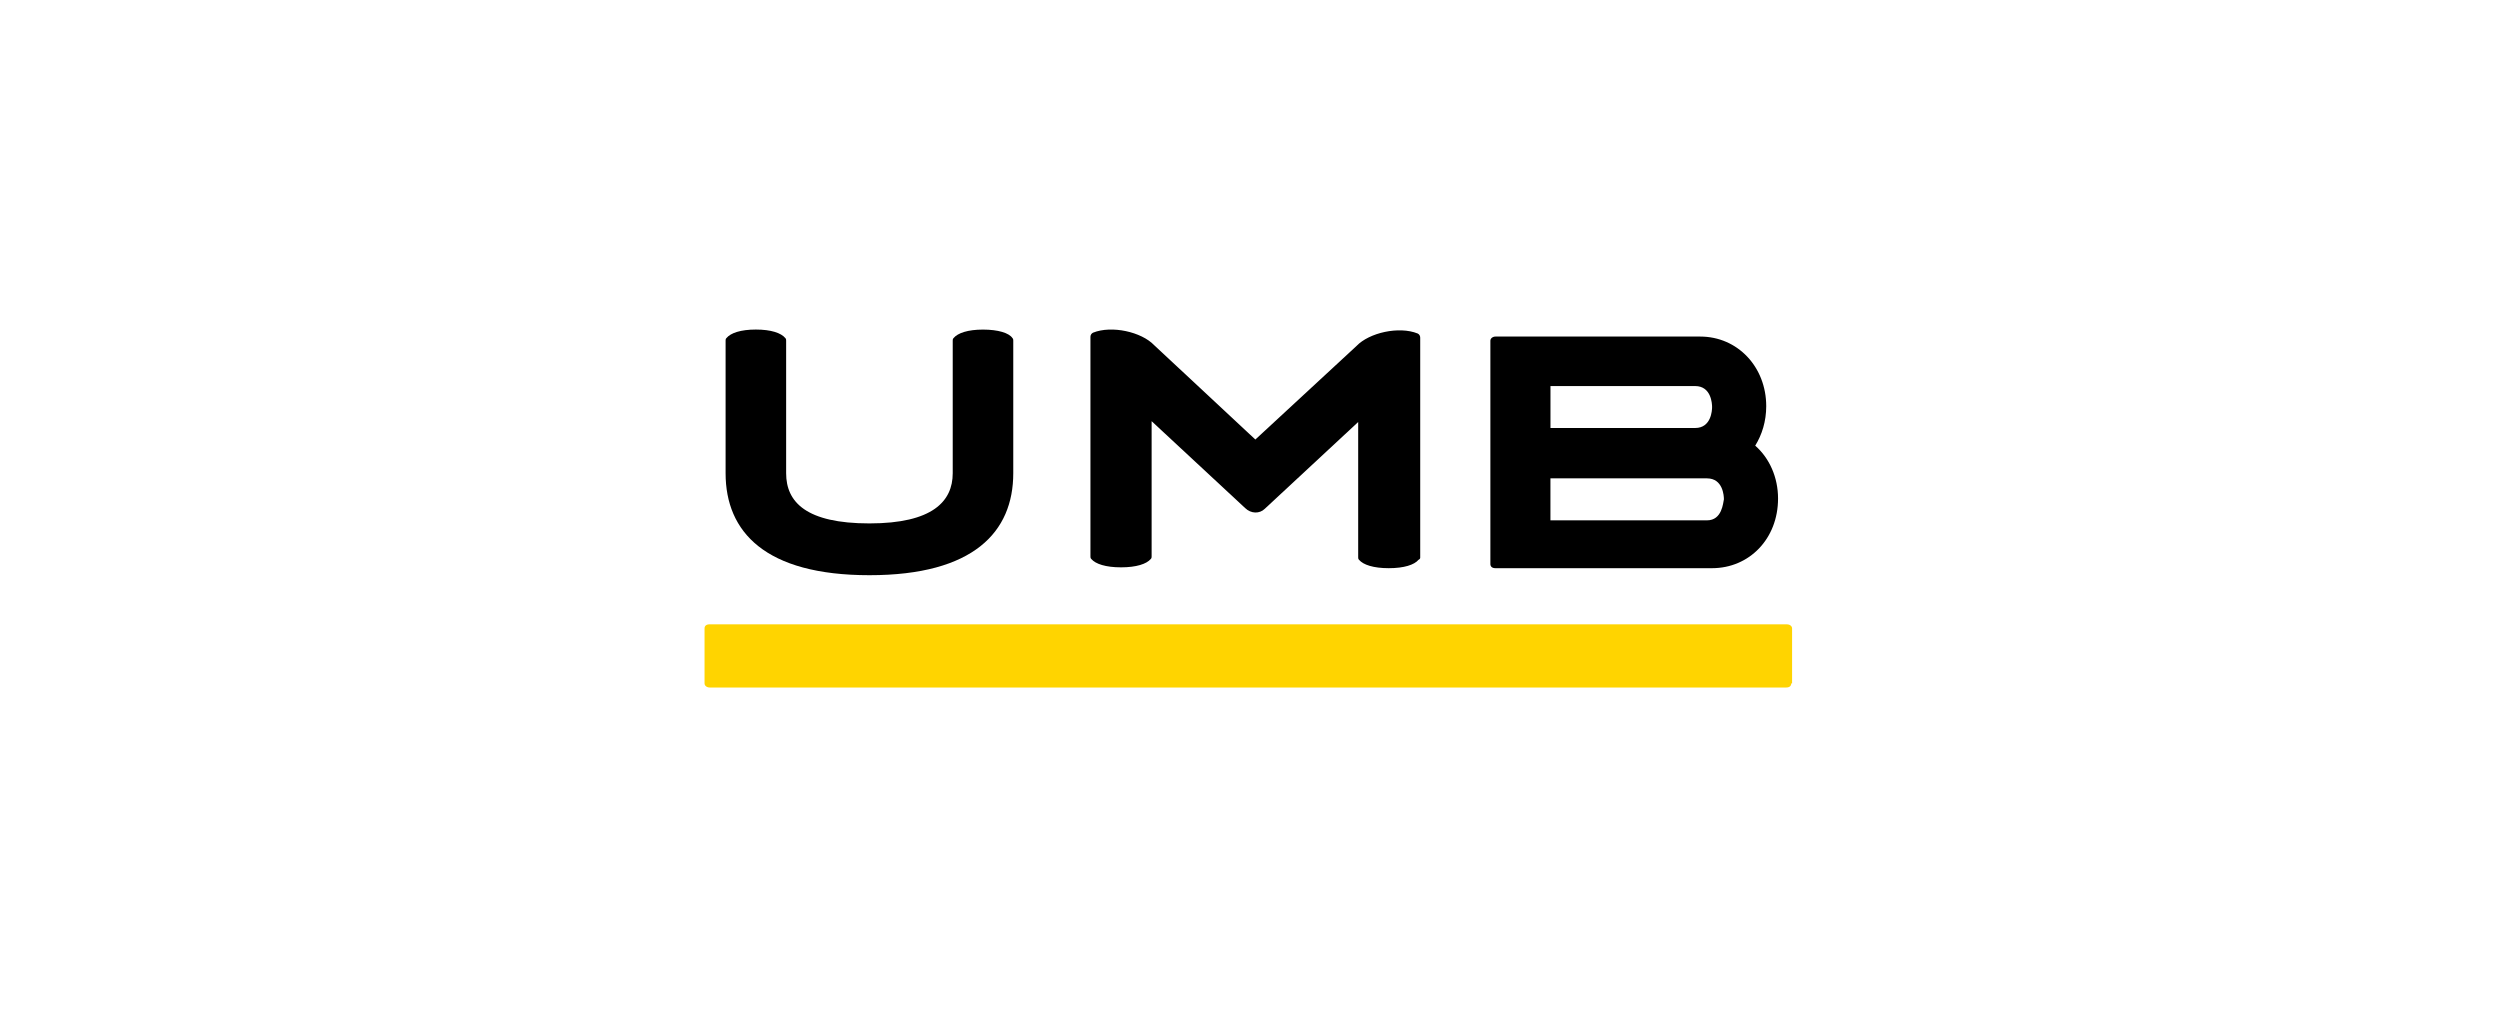 <svg width="440" height="180" viewBox="0 0 440 180" fill="none" xmlns="http://www.w3.org/2000/svg">
<rect width="440" height="180" fill="white"/>
<path fill-rule="evenodd" clip-rule="evenodd" d="M315.258 120.281C315.258 120.716 314.961 121 314.374 121H124.884C124.439 121 124 120.71 124 120.281V110.602C124 110.166 124.297 109.882 124.884 109.882H314.522C314.968 109.882 315.407 110.173 315.407 110.602V120.281H315.258Z" fill="#FFD400"/>
<path fill-rule="evenodd" clip-rule="evenodd" d="M300.429 91.581H272.876V84.192H300.429C303.258 84.192 303.408 87.296 303.408 87.883C303.258 88.476 303.109 91.581 300.429 91.581ZM272.883 67.946H298.348C301.177 67.946 301.327 71.049 301.327 71.636C301.327 72.229 301.177 75.327 298.348 75.327H272.883V67.946ZM308.917 78.437C310.107 76.514 310.856 74.152 310.856 71.494C310.856 64.551 305.795 59.235 299.239 59.235H263.198C262.749 59.235 262.307 59.532 262.307 59.97V99.265C262.307 99.711 262.606 100 263.198 100H301.32C307.87 100 312.937 94.832 312.937 87.741C312.937 84.05 311.447 80.65 308.917 78.437Z" fill="black"/>
<path fill-rule="evenodd" clip-rule="evenodd" d="M173.007 58.007C170.343 58.007 168.564 58.608 167.827 59.503C167.679 59.653 167.679 59.804 167.679 59.954V83.293C167.679 88.233 164.129 92.121 153.02 92.121C141.911 92.121 138.361 88.384 138.361 83.293V59.947C138.361 59.797 138.361 59.647 138.212 59.496C137.475 58.601 135.697 58 133.033 58C130.369 58 128.59 58.601 127.853 59.503C127.705 59.647 127.705 59.797 127.705 59.947V83.287C127.705 93.61 134.662 101.235 153.02 101.235C171.377 101.235 178.335 93.603 178.335 83.287V59.947C178.335 59.797 178.335 59.647 178.186 59.496C177.591 58.601 175.671 58.007 173.007 58.007Z" fill="black"/>
<path fill-rule="evenodd" clip-rule="evenodd" d="M222.588 89.561L239.04 74.275V98.087C239.04 98.234 239.04 98.382 239.19 98.529C239.935 99.409 241.732 100 244.424 100C247.116 100 248.913 99.409 249.657 98.529C249.958 98.382 249.958 98.234 249.958 98.087V59.425C249.958 59.13 249.808 58.835 249.507 58.694C246.221 57.371 240.987 58.546 238.739 60.896L220.942 77.356L203.137 60.755C200.896 58.405 195.656 57.23 192.369 58.553C192.069 58.7 191.918 58.996 191.918 59.285V97.938C191.918 98.087 191.918 98.234 192.069 98.382C192.813 99.262 194.61 99.852 197.302 99.852C199.994 99.852 201.791 99.262 202.536 98.382C202.686 98.234 202.686 98.087 202.686 97.938V74.127L219.138 89.413C220.19 90.44 221.686 90.44 222.588 89.561Z" fill="black"/>
</svg>
